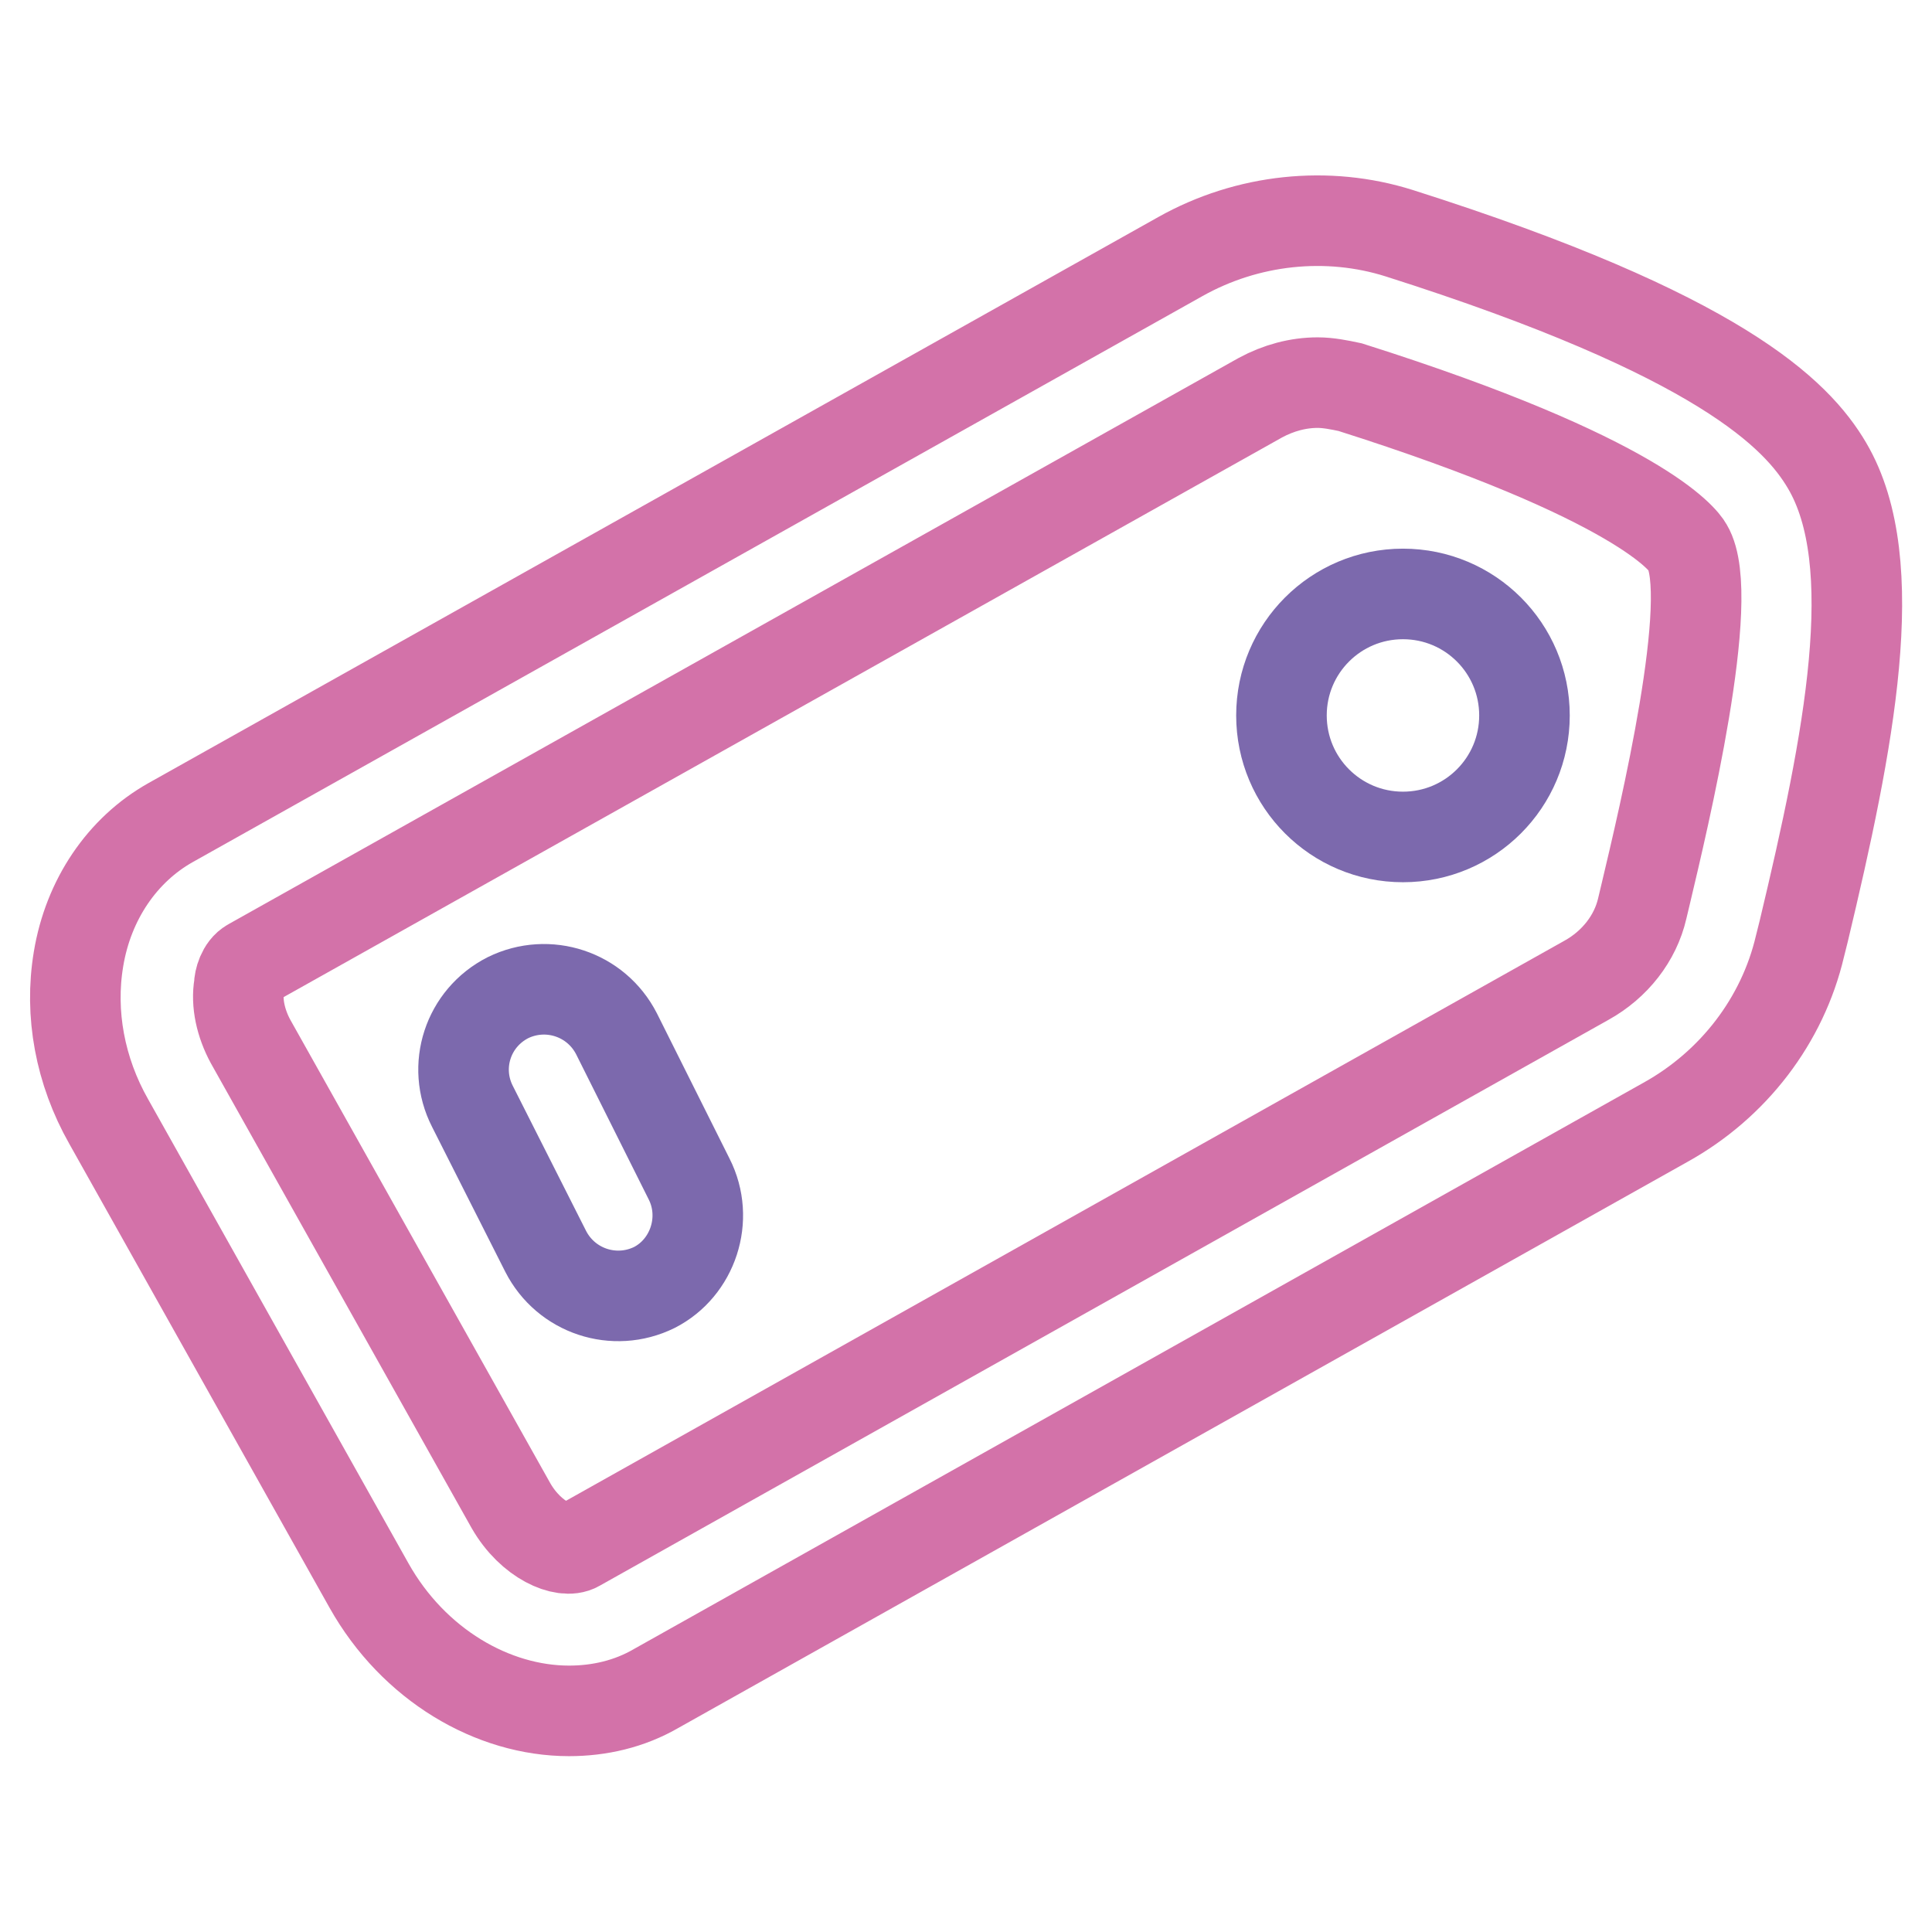 <?xml version="1.0" encoding="utf-8"?>
<!-- Svg Vector Icons : http://www.onlinewebfonts.com/icon -->
<!DOCTYPE svg PUBLIC "-//W3C//DTD SVG 1.1//EN" "http://www.w3.org/Graphics/SVG/1.1/DTD/svg11.dtd">
<svg version="1.1" xmlns="http://www.w3.org/2000/svg" xmlns:xlink="http://www.w3.org/1999/xlink" x="0px" y="0px" viewBox="0 0 256 256" enable-background="new 0 0 256 256" xml:space="preserve">
<g> <path stroke-width="12" fill-opacity="0" stroke="#7c69ad"  d="M91.3,156.2L81.7,137c-2.7-5.3-9.1-7.4-14.4-4.8c-5.3,2.7-7.4,9.1-4.7,14.4l9.7,19.2 c2.7,5.3,9.1,7.4,14.4,4.8C91.8,168,94,161.5,91.3,156.2z M169.8,94.8c0-8.9,7.2-16.1,16.1-16.1S202,85.9,202,94.8 s-7.2,16.1-16.1,16.1C177,110.9,169.8,103.7,169.8,94.8z"/> <path stroke-width="12" fill-opacity="0" stroke="#d372a9"  d="M75.4,226.7c-10.1,0-20.6-6.1-26.5-16.6l-34.5-61.5c-3.8-6.7-5.2-14.3-4-21.5c1.3-7.9,5.8-14.5,12.2-18.1 l133.8-75c8.9-5,19.5-6.1,29-3.1c42.5,13.5,52.7,24,56.7,30.8c7.6,12.9,2.9,36.6-3.1,61.7l-0.5,2c-2.3,9.8-8.8,18.3-17.8,23.3 L87,223.7C83.4,225.8,79.4,226.7,75.4,226.7z M174.6,50.7c-2.6,0-5.2,0.7-7.6,2l-133.8,75c-1.1,0.6-1.5,2.2-1.5,2.9 c-0.4,2.3,0.2,5,1.5,7.4l34.5,61.5c2.7,4.7,7.1,6.4,8.8,5.4l133.7-75c3.8-2.1,6.5-5.6,7.4-9.5l0.5-2.1c2.3-9.7,9.4-39.3,5.5-45.8 c-0.5-0.9-6.2-9-44.7-21.2C177.5,51,176,50.7,174.6,50.7L174.6,50.7z"/></g>
</svg>